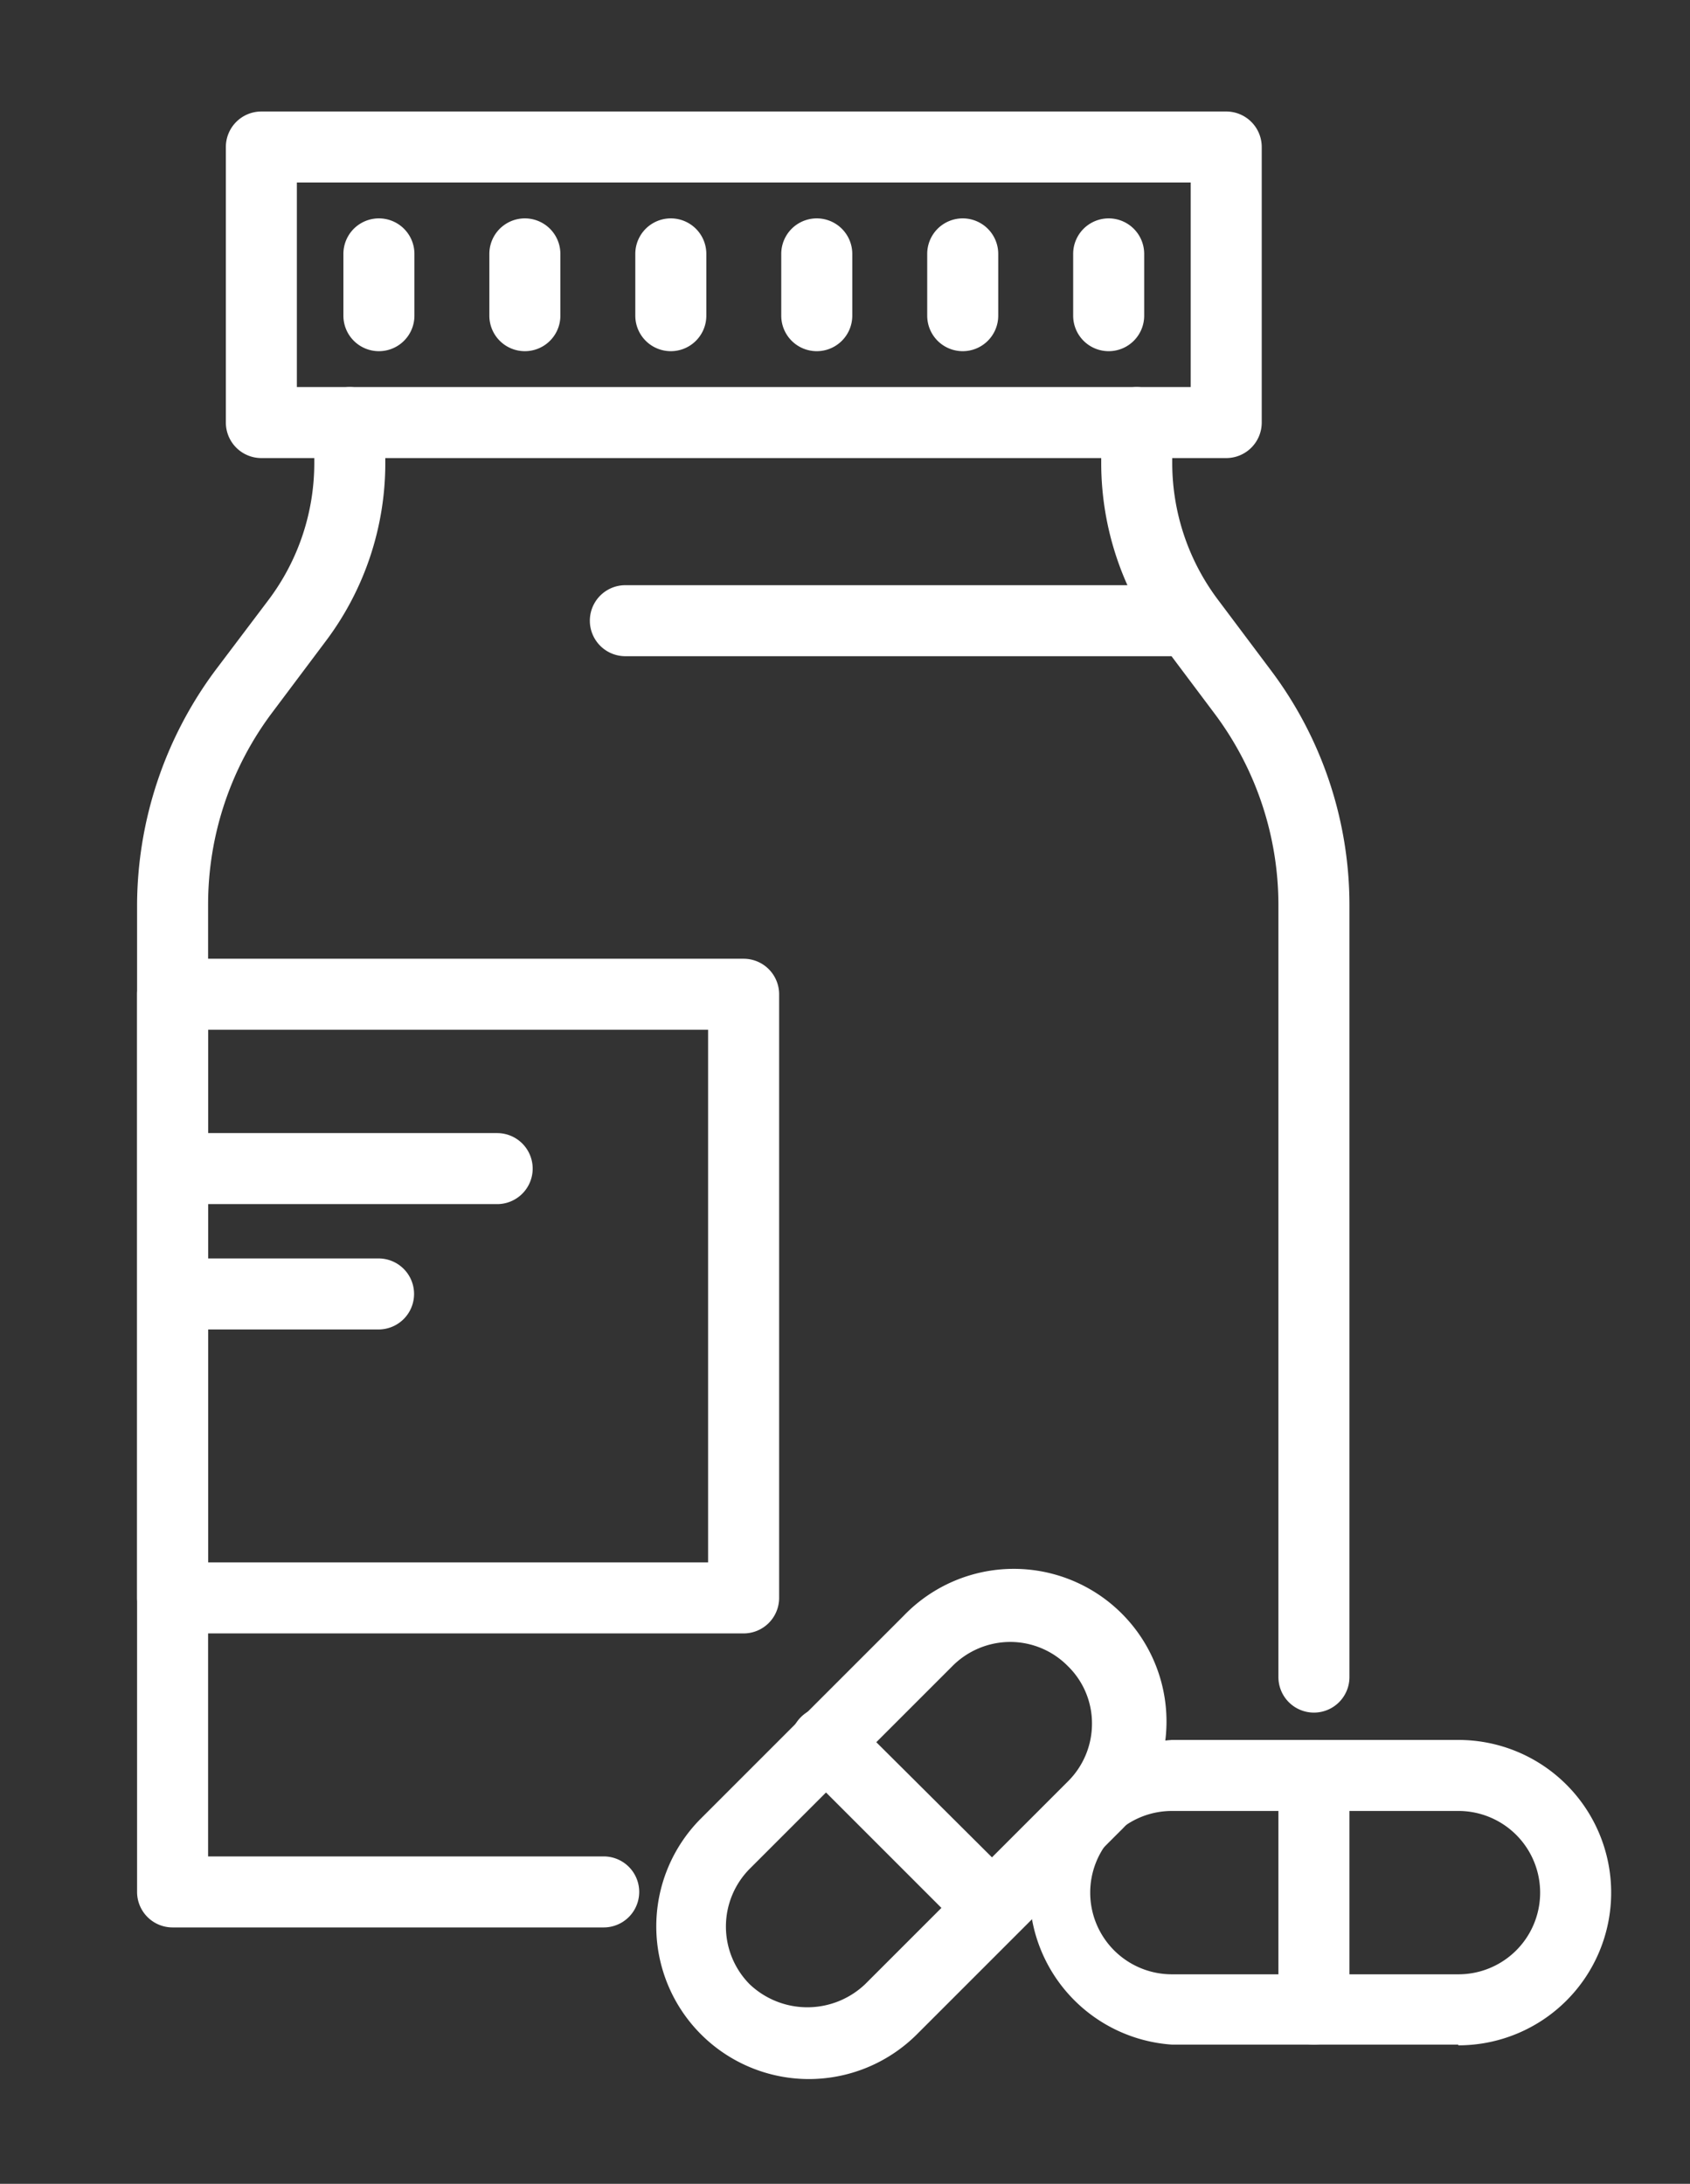 <?xml version="1.0" encoding="UTF-8"?> <svg xmlns="http://www.w3.org/2000/svg" viewBox="0 0 47.59 61.5"><rect x="0" y="0" width="47.59" height="61.5" fill="#333333" stroke="none"/><defs><style>.cls-1{fill:#fff;}</style></defs><g id="Layer_2" data-name="Layer 2"><path class="cls-1" d="M37,48.23a1,1,0,0,1-1-1V25.49a9,9,0,0,0-1.81-5.41l-1.5-2a8.42,8.42,0,0,1-1.68-5V11.9a1,1,0,1,1,2,0v1.16a6.41,6.41,0,0,0,1.28,3.82l1.5,2A11,11,0,0,1,38,25.49V47.23A1,1,0,0,1,37,48.23Z"></path><path class="cls-1" d="M17,54.28H4.86a1,1,0,0,1-1-1V25.49a11.14,11.14,0,0,1,2.21-6.62l1.51-2a6.4,6.4,0,0,0,1.27-3.82V11.9a1,1,0,0,1,2,0v1.16a8.33,8.33,0,0,1-1.68,5l-1.5,2a9,9,0,0,0-1.81,5.41V52.28H17a1,1,0,0,1,0,2Z"></path><path class="cls-1" d="M34.53,12.9H7.36a1,1,0,0,1-1-1V4.14a1,1,0,0,1,1-1H34.53a1,1,0,0,1,1,1V11.9A1,1,0,0,1,34.53,12.9Zm-26.17-2H33.53V5.14H8.36Z"></path><path class="cls-1" d="M23,9.89a1,1,0,0,1-1-1V7.15a1,1,0,1,1,2,0V8.89A1,1,0,0,1,23,9.89Z"></path><path class="cls-1" d="M27.11,9.89a1,1,0,0,1-1-1V7.15a1,1,0,1,1,2,0V8.89A1,1,0,0,1,27.11,9.89Z"></path><path class="cls-1" d="M31.22,9.89a1,1,0,0,1-1-1V7.15a1,1,0,1,1,2,0V8.89A1,1,0,0,1,31.22,9.89Z"></path><path class="cls-1" d="M10.67,9.89a1,1,0,0,1-1-1V7.15a1,1,0,0,1,2,0V8.89A1,1,0,0,1,10.67,9.89Z"></path><path class="cls-1" d="M14.78,9.89a1,1,0,0,1-1-1V7.15a1,1,0,0,1,2,0V8.89A1,1,0,0,1,14.78,9.89Z"></path><path class="cls-1" d="M18.89,9.89a1,1,0,0,1-1-1V7.15a1,1,0,1,1,2,0V8.89A1,1,0,0,1,18.89,9.89Z"></path><path class="cls-1" d="M41.06,57.58H33A4.3,4.3,0,0,1,33,49h8.07a4.3,4.3,0,0,1,0,8.6ZM33,51a2.3,2.3,0,0,0,0,4.6h8.07a2.3,2.3,0,0,0,0-4.6Z"></path><path class="cls-1" d="M37,57.58a1,1,0,0,1-1-1V50a1,1,0,0,1,2,0v6.6A1,1,0,0,1,37,57.58Z"></path><path class="cls-1" d="M22.74,58.55a4.3,4.3,0,0,1-3-7.34l5.71-5.71a4.3,4.3,0,1,1,6.08,6.08l-5.71,5.71A4.31,4.31,0,0,1,22.74,58.55Zm5.71-12.31a2.3,2.3,0,0,0-1.63.68l-5.71,5.71a2.31,2.31,0,0,0,0,3.25,2.36,2.36,0,0,0,3.25,0l5.71-5.71a2.29,2.29,0,0,0,.68-1.63,2.25,2.25,0,0,0-.68-1.62A2.28,2.28,0,0,0,28.45,46.24Z"></path><path class="cls-1" d="M27.92,54.73a1,1,0,0,1-.7-.29l-4.67-4.67a1,1,0,0,1,0-1.41,1,1,0,0,1,1.42,0L28.63,53a1,1,0,0,1-.71,1.71Z"></path><path class="cls-1" d="M20.94,46H4.86a1,1,0,0,1-1-1v-17a1,1,0,0,1,1-1H20.94a1,1,0,0,1,1,1V45A1,1,0,0,1,20.94,46ZM5.86,44H19.94v-15H5.86Z"></path><path class="cls-1" d="M32.93,18.48H17.61a1,1,0,0,1,0-2H32.93a1,1,0,0,1,0,2Z"></path><path class="cls-1" d="M14,33.91H5.21a1,1,0,1,1,0-2H14a1,1,0,0,1,0,2Z"></path><path class="cls-1" d="M10.66,37.44H5.21a1,1,0,0,1,0-2h5.45a1,1,0,0,1,0,2Z"></path></g></svg> 